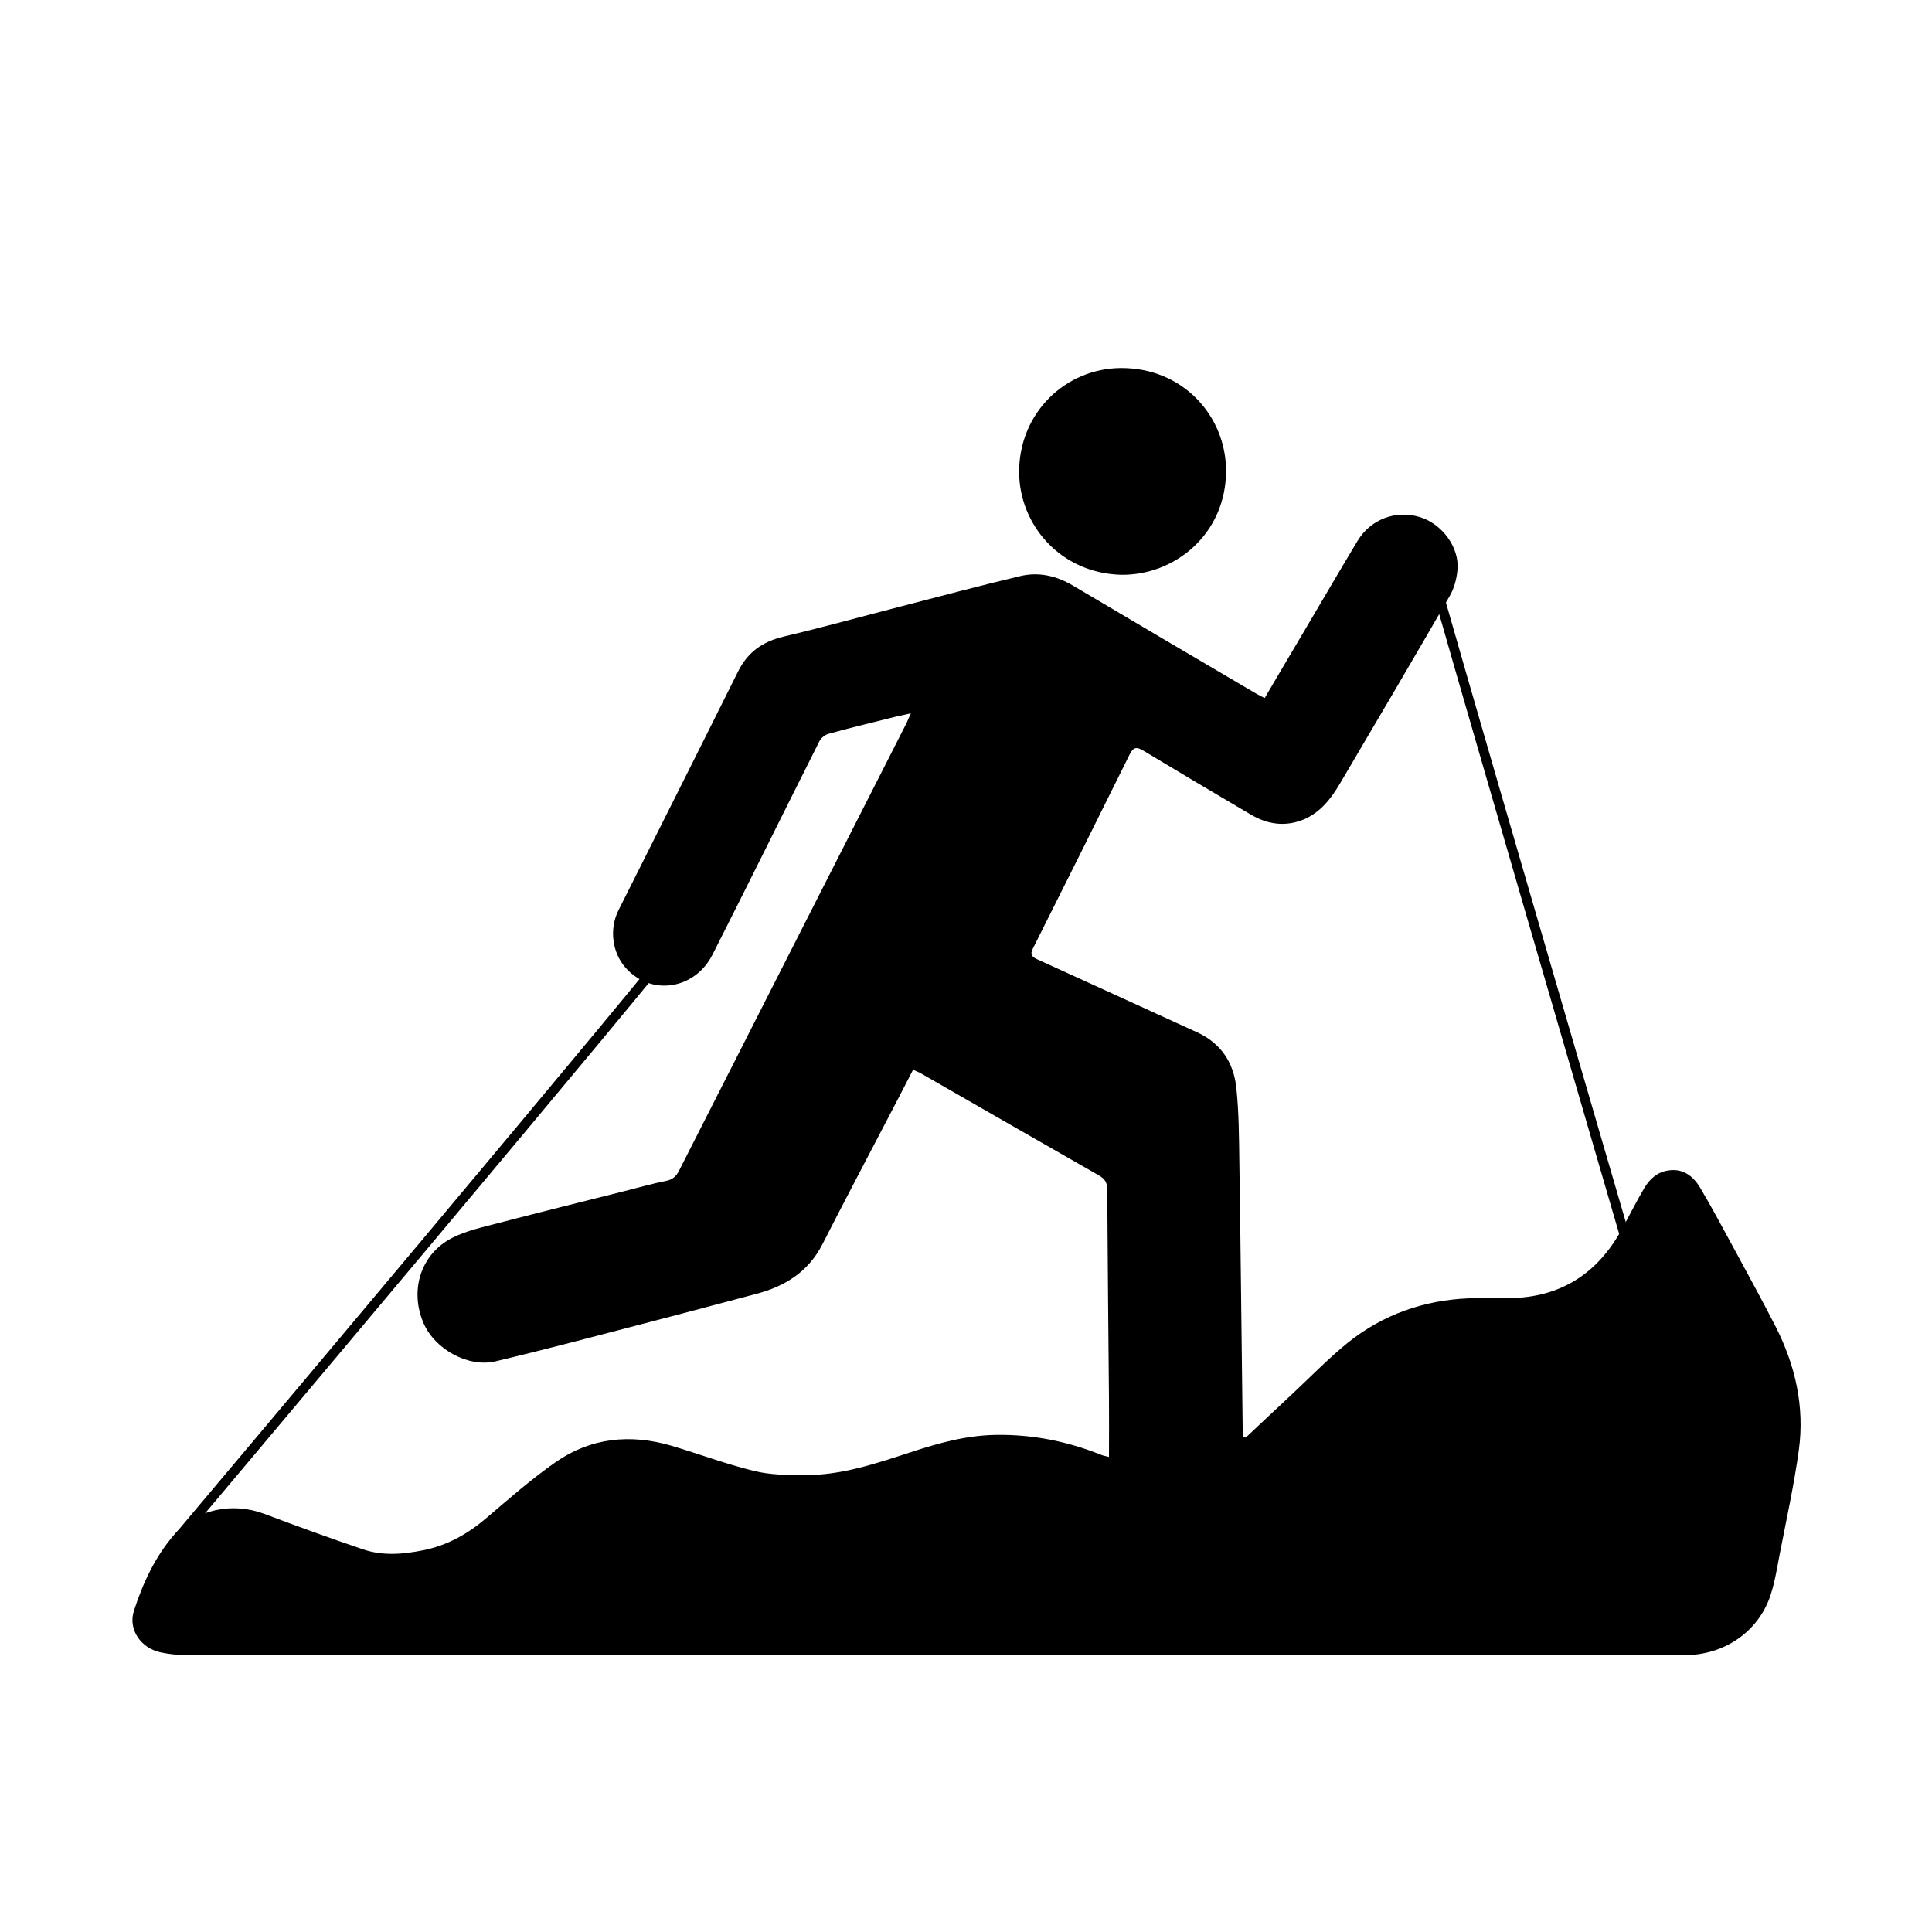 <?xml version="1.0" encoding="utf-8"?>
<!-- Generator: Adobe Illustrator 26.0.2, SVG Export Plug-In . SVG Version: 6.00 Build 0)  -->
<svg version="1.1" id="Layer_1" xmlns="http://www.w3.org/2000/svg" xmlns:xlink="http://www.w3.org/1999/xlink" x="0px" y="0px"
	 viewBox="0 0 1000 1000" style="enable-background:new 0 0 1000 1000;" xml:space="preserve">
<style type="text/css">
	.st0{fill:none;stroke:#000000;stroke-width:5;stroke-miterlimit:10;}
</style>
<g>
	<g>
		<path d="M644.8,744.1c8-7.5,16-15.1,24.1-22.6c9.5-8.9,18.6-18.3,28.7-26.5c18.2-14.6,39.5-22.1,62.9-23c7-0.3,14,0,21.1-0.1
			c26.1-0.4,45.1-12.6,57.6-35.2c4-7.2,7.7-14.7,11.9-21.8c2.7-4.5,6.5-8.1,12-9c7.7-1.4,13.1,2.6,16.8,8.7
			c6.3,10.6,12,21.4,17.9,32.2c7.2,13.3,14.5,26.6,21.4,40.1c10.1,20,14.9,41.2,11.9,63.5c-2.5,18.2-6.5,36.3-10,54.4
			c-1.4,7.4-2.6,15-5.1,22.1c-6.6,18.2-24,29.8-44,29.8c-26.2,0.1-52.4,0-78.6,0c-44.1,0-88.2,0-132.3,0
			c-79.6,0-159.3-0.1-238.9-0.1c-78.6,0-157.3,0.1-235.9,0.1c-30.4,0-60.7,0-91.1-0.1c-4,0-8-0.5-11.9-1.3
			c-10.3-2.1-17.1-11.8-14-21.5c4.6-14.3,11-28.1,20.9-39.5c11.6-13.3,30.2-16.9,46.7-10.7c17,6.4,34,12.6,51.2,18.4
			c10.1,3.4,20.6,2.5,31,0.4c12.5-2.5,23.1-8.5,32.8-16.8c11.6-9.9,23.2-20.1,35.7-28.8c18.2-12.7,38.7-14.7,59.9-8.5
			c14.2,4.2,28.2,9.5,42.6,13c8.3,2.1,17.3,2.2,26,2.2c19.3,0.2,37.4-6,55.5-11.9c14.3-4.7,28.7-8.7,43.9-8.9
			c18.9-0.3,36.9,3.3,54.4,10.3c1.2,0.5,2.6,0.7,4.1,1.1c0-10.5,0.1-20.5,0-30.5c-0.3-35.9-0.7-71.9-0.9-107.8
			c0-3.6-1.1-5.6-4.3-7.4c-30.7-17.5-61.2-35.1-91.9-52.7c-1.2-0.7-2.6-1.2-4.3-2c-4.2,8.2-8.3,16.1-12.5,24.1
			c-11.5,22.1-23.1,44-34.4,66.2c-7.3,14.3-19.4,21.8-34.2,25.7c-27.3,7.3-54.7,14.5-82.1,21.6c-17.6,4.6-35.2,9.1-52.8,13.3
			c-14.1,3.4-31.5-6.1-37.4-19.8c-7.3-17-1.4-35.8,14.9-44.1c7.5-3.8,16.1-5.6,24.4-7.8c21.6-5.6,43.2-11,64.8-16.4
			c7.2-1.8,14.4-3.9,21.6-5.3c3.4-0.7,5.2-2.5,6.6-5.3c16.8-33.1,33.6-66.2,50.5-99.4c22.4-44.1,44.8-88.1,67.2-132.2
			c0.6-1.3,1.1-2.6,2.3-5.1c-4.2,1-7.6,1.6-10.9,2.5c-10.7,2.7-21.4,5.2-32,8.2c-1.7,0.5-3.7,2.2-4.5,3.8
			c-18.5,36.8-36.7,73.7-55.3,110.4c-9.3,18.3-32,21.5-45,6.8c-7-7.9-8.5-20.1-3.7-29.7c20.6-41.1,41.3-82.2,61.8-123.4
			c5-10.2,12.8-15.7,23.7-18.3c20.7-4.9,41.2-10.6,61.8-15.9c20.2-5.2,40.3-10.6,60.6-15.4c9.5-2.3,18.7-0.2,27.2,4.8
			c31.7,18.8,63.5,37.5,95.3,56.2c1.2,0.7,2.5,1.3,4.1,2.1c6.5-11.1,12.9-21.9,19.3-32.7c9.6-16.2,19.1-32.6,28.8-48.7
			c6.9-11.3,20-16.1,32.4-12.2c11.3,3.5,20.3,15.6,19.3,27.1c-0.4,4.7-1.7,9.7-4.1,13.8c-18.7,32.4-37.7,64.7-56.7,96.9
			c-4.6,7.8-10.1,15-18.9,18.7c-9.6,3.9-18.8,2.5-27.5-2.7c-18.5-10.9-36.9-21.8-55.3-32.9c-3.5-2.1-5.2-2.1-7.2,1.9
			c-16.6,33.6-33.3,67-50.1,100.5c-1.6,3.1-0.4,4.3,2.2,5.5c27.7,12.6,55.4,25.3,83,37.9c12.2,5.6,18.7,15.7,20.1,28.4
			c1.4,13.1,1.4,26.3,1.6,39.5c0.7,45.5,1.1,91.1,1.7,136.6c0,1.6,0.2,3.3,0.2,4.9C644,743.8,644.4,744,644.8,744.1z"/>
		<path d="M580.1,297.5c-31.1-0.9-52.5-25.7-52.6-53.1c-0.1-30.8,24.1-53.7,52.6-53.9c32.3-0.2,54.3,24.9,54.5,52.8
			C634.8,276.3,608,298,580.1,297.5z"/>
	</g>
	<path class="st0" d="M740,290.9c0,3,106,366,106,366"/>
	<path class="st0" d="M350,486.9c0,3-257.4,308.6-257.4,308.6"/>
</g>
</svg>
